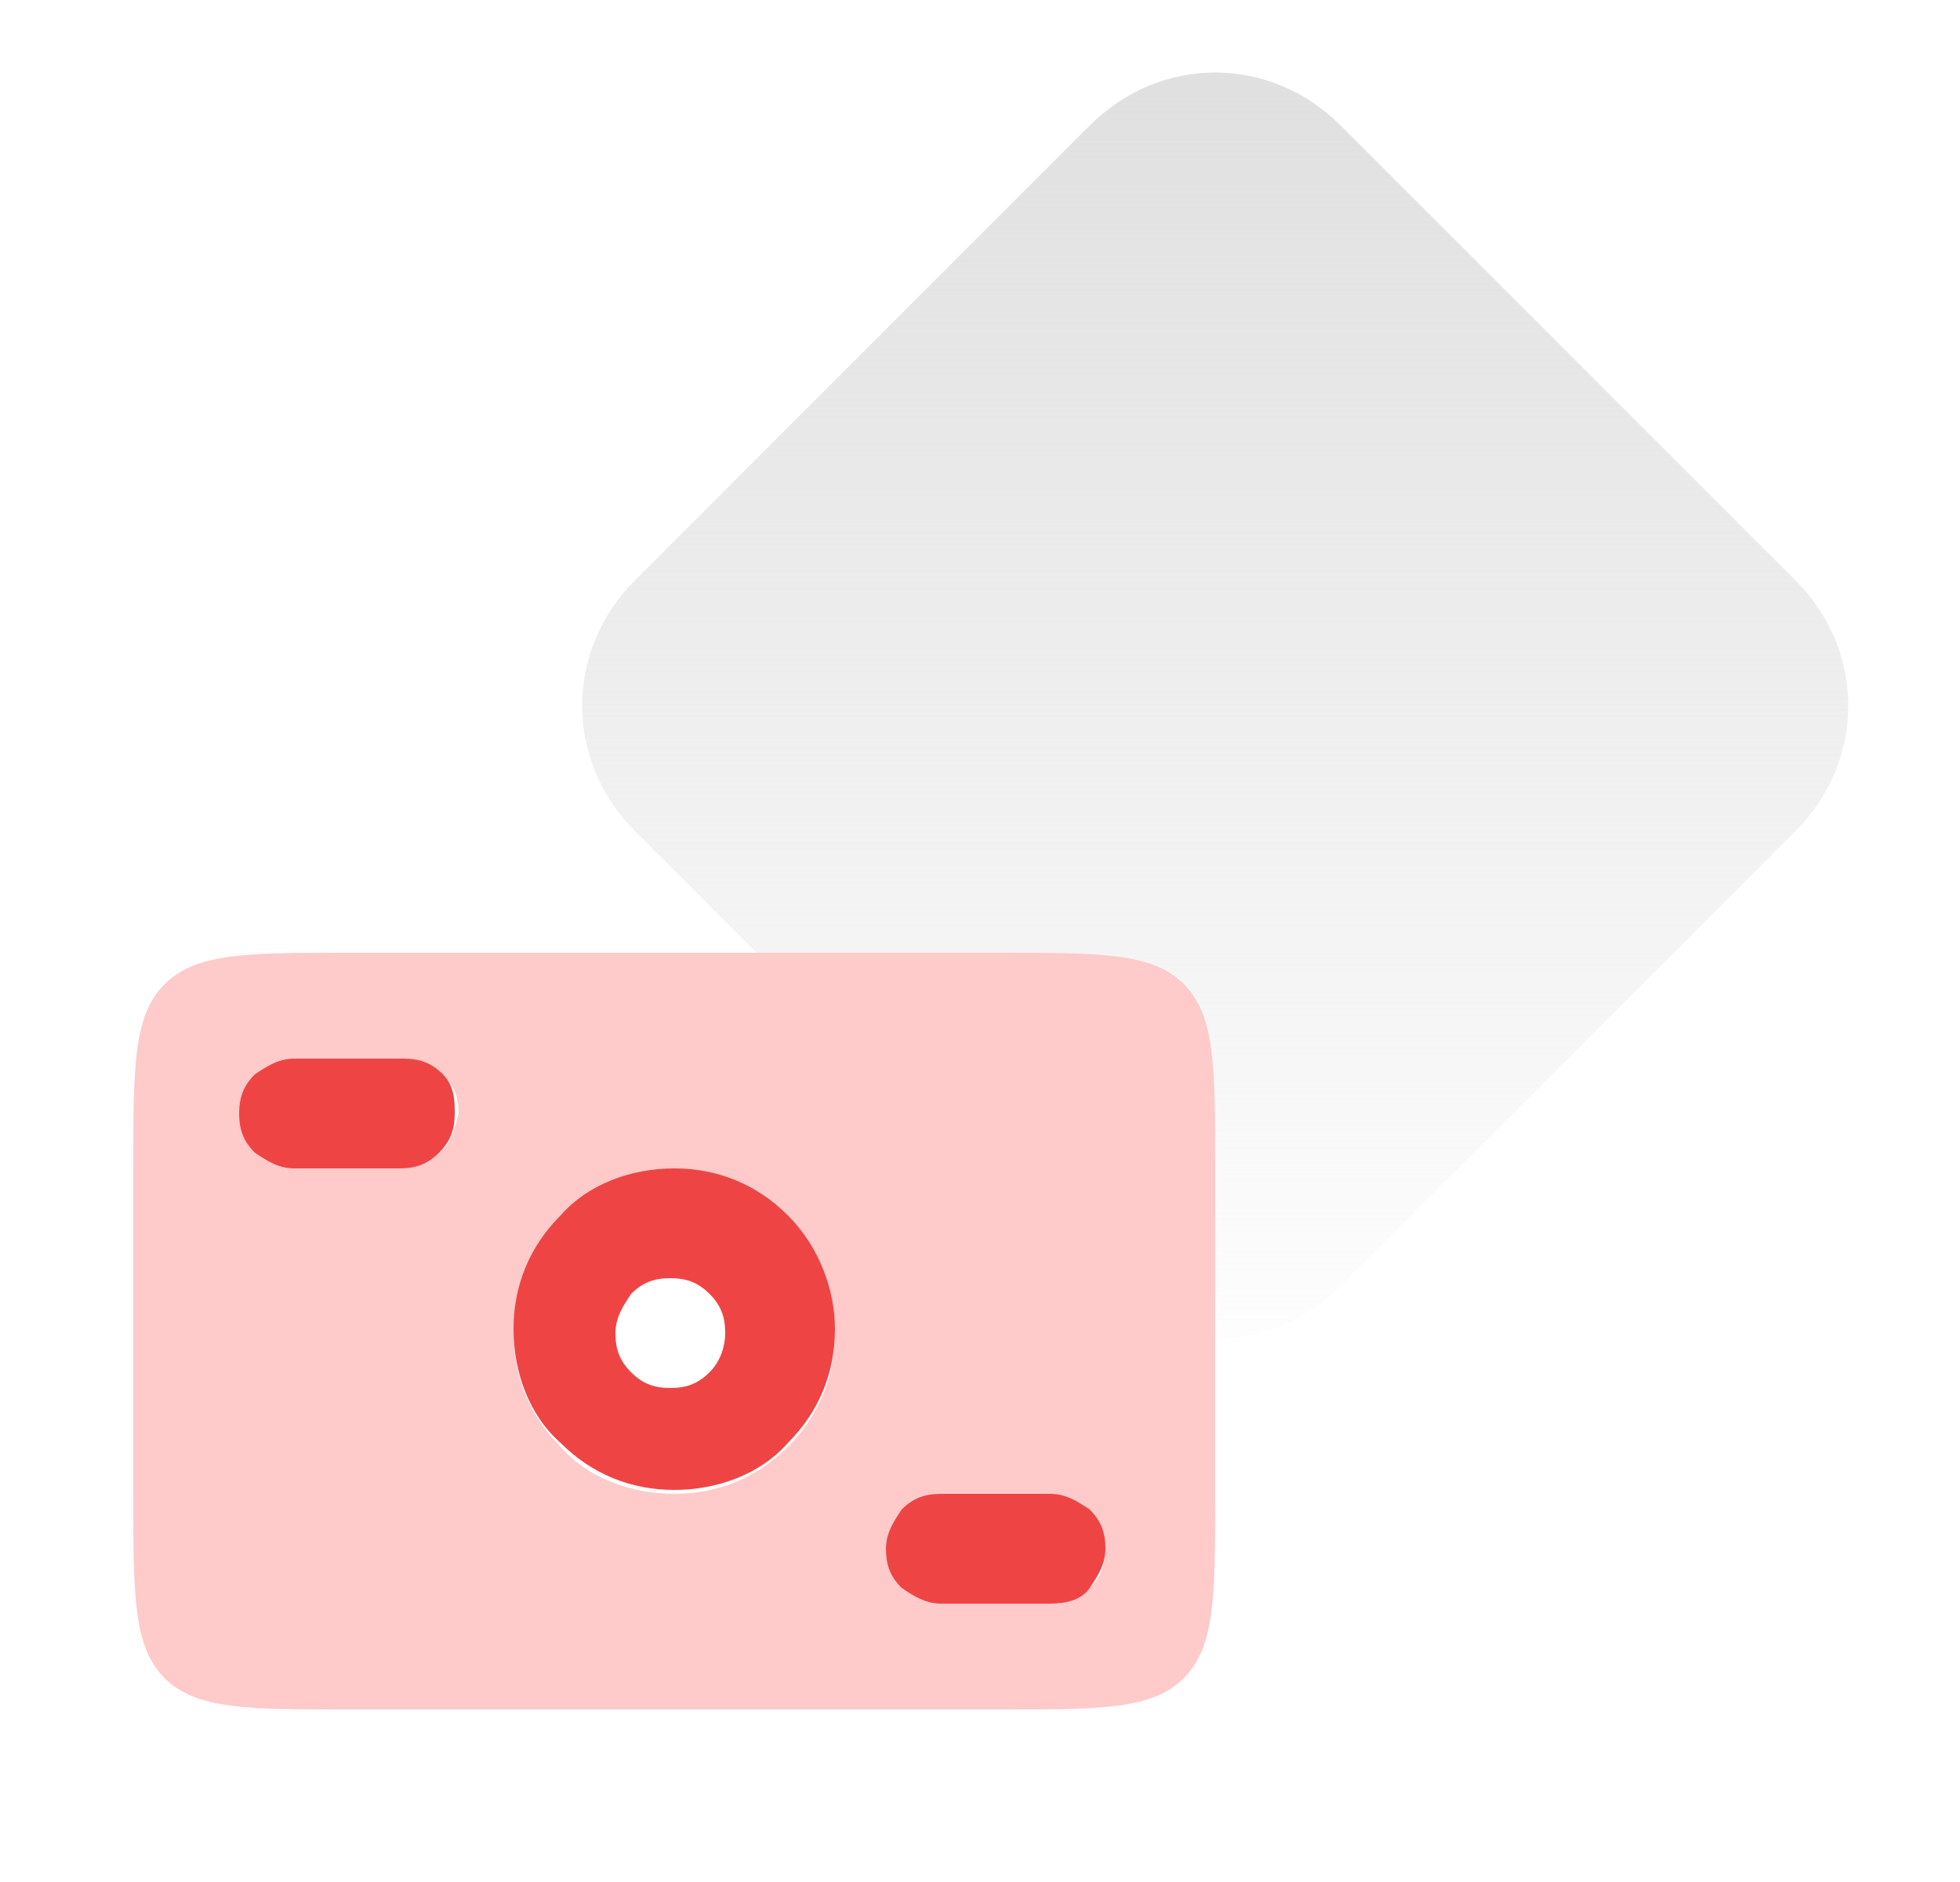 <svg width="50" height="48" viewBox="0 0 50 48" fill="none" xmlns="http://www.w3.org/2000/svg">
<path d="M27.8 3.2C29.6 1.4 32.4 1.4 34.2 3.2L45.8 14.8C47.6 16.6 47.6 19.4 45.8 21.2L34.2 32.8C32.4 34.6 29.6 34.6 27.8 32.8L16.2 21.2C14.4 19.4 14.4 16.6 16.2 14.8L27.8 3.2Z" fill="url(#paint0_linear_2002_2843)"/>
<path fill-rule="evenodd" clip-rule="evenodd" d="M30.2 25.1C29.4 24.3 28.1 24.3 25.5 24.3H8.9C6.3 24.3 5 24.3 4.2 25.1C3.4 25.9 3.4 27.2 3.4 29.8V38.1C3.4 40.7 3.4 42 4.2 42.8C5 43.6 6.3 43.6 8.9 43.6H25.5C28.1 43.6 29.4 43.6 30.2 42.8C31 42 31 40.7 31 38.1V29.8C31 27.2 31 25.9 30.2 25.1ZM11.2 29.4C10.9 29.7 10.6 29.8 10.2 29.8H7.5C7.1 29.8 6.8 29.6 6.5 29.4C6.2 29.1 6.1 28.8 6.1 28.4C6.1 28 6.2 27.7 6.5 27.4C6.8 27.2 7.1 27 7.5 27H10.3C10.7 27 11 27.1 11.3 27.4C11.6 27.7 11.7 28 11.7 28.4C11.6 28.8 11.5 29.2 11.2 29.4ZM20.1 36.9C19.3 37.7 18.3 38.1 17.2 38.1C16.1 38.1 15 37.7 14.3 36.9C13.5 36.1 13.1 35.1 13.1 34C13.1 32.9 13.5 31.8 14.3 31.1C15.1 30.3 16.1 29.9 17.2 29.9C18.3 29.9 19.4 30.3 20.1 31.1C20.9 31.9 21.3 32.9 21.3 34C21.3 35.1 20.9 36.1 20.1 36.9ZM27.8 40.5C27.5 40.8 27.2 40.9 26.8 40.9H24C23.6 40.9 23.3 40.7 23 40.5C22.7 40.2 22.6 39.9 22.6 39.5C22.6 39.1 22.8 38.8 23 38.5C23.3 38.2 23.6 38.1 24 38.1H26.8C27.2 38.1 27.5 38.3 27.8 38.5C28.1 38.8 28.2 39.1 28.2 39.5C28.2 39.9 28.1 40.2 27.8 40.5Z" fill="#FECACA"/>
<path fill-rule="evenodd" clip-rule="evenodd" d="M11.6 28.4C11.6 28.8 11.5 29.1 11.2 29.4C10.9 29.7 10.6 29.8 10.2 29.8H7.5C7.1 29.8 6.8 29.6 6.5 29.4C6.2 29.1 6.1 28.8 6.1 28.4C6.1 28 6.2 27.7 6.5 27.4C6.8 27.2 7.1 27 7.5 27H10.3C10.7 27 11 27.1 11.3 27.4C11.6 27.7 11.6 28.1 11.6 28.4Z" fill="#EF4444"/>
<path fill-rule="evenodd" clip-rule="evenodd" d="M20.1 31C19.3 30.2 18.3 29.8 17.2 29.8C16.1 29.8 15 30.2 14.3 31C13.5 31.8 13.1 32.8 13.1 33.9C13.1 35 13.5 36.1 14.3 36.8C15.1 37.6 16.1 38 17.2 38C18.3 38 19.4 37.6 20.1 36.8C20.9 36 21.3 35 21.3 33.9C21.3 32.9 20.9 31.8 20.1 31ZM18.1 35C17.8 35.3 17.5 35.4 17.1 35.4C16.7 35.4 16.4 35.3 16.1 35C15.8 34.7 15.7 34.4 15.7 34C15.7 33.6 15.9 33.3 16.1 33C16.4 32.7 16.7 32.6 17.1 32.6C17.5 32.6 17.8 32.7 18.1 33C18.4 33.3 18.5 33.6 18.5 34C18.5 34.3 18.4 34.7 18.1 35Z" fill="#EF4444"/>
<path fill-rule="evenodd" clip-rule="evenodd" d="M28.2 39.5C28.2 39.9 28 40.2 27.8 40.5C27.6 40.8 27.2 40.9 26.8 40.9H24C23.6 40.9 23.3 40.7 23 40.5C22.7 40.2 22.6 39.9 22.6 39.5C22.6 39.1 22.8 38.8 23 38.5C23.3 38.2 23.6 38.1 24 38.1H26.8C27.2 38.1 27.5 38.3 27.8 38.5C28.1 38.8 28.2 39.1 28.2 39.5Z" fill="#EF4444"/>
<defs>
<linearGradient id="paint0_linear_2002_2843" x1="31" y1="-0" x2="31" y2="36" gradientUnits="userSpaceOnUse">
<stop stop-color="#DEDEDE"/>
<stop offset="1" stop-color="#DEDEDE" stop-opacity="0"/>
</linearGradient>
</defs>
</svg>
